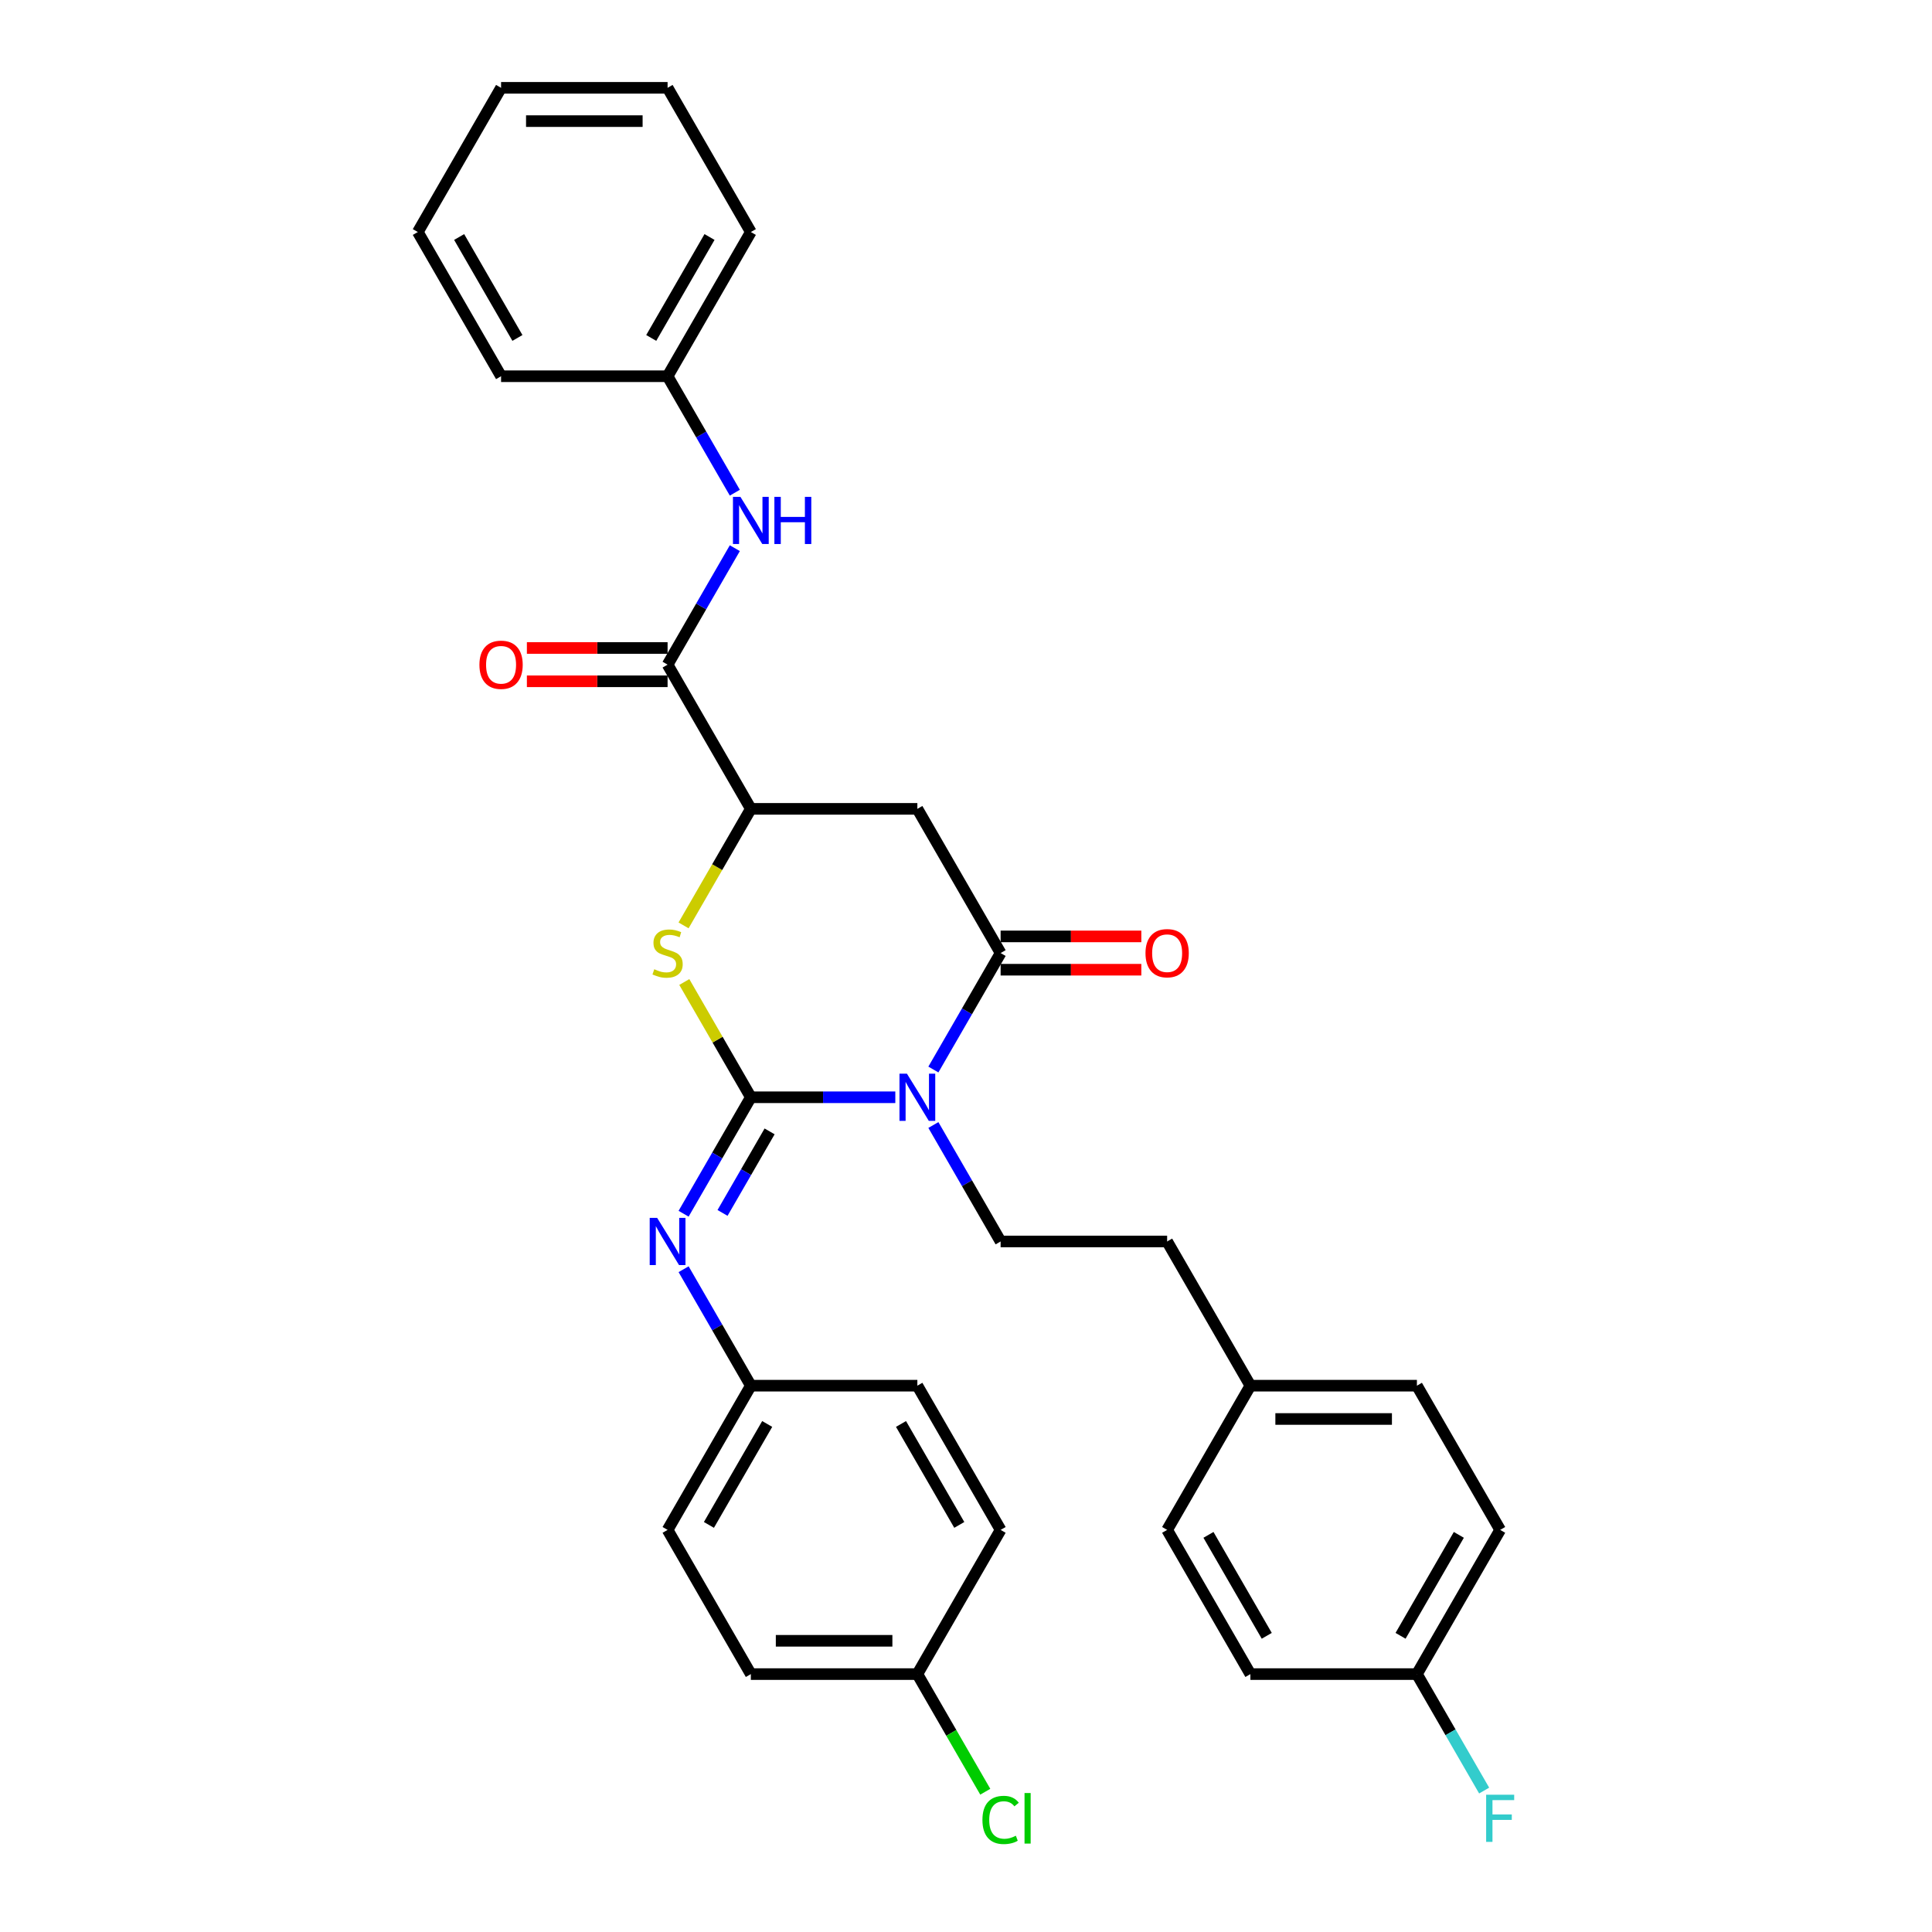 <?xml version='1.0' encoding='iso-8859-1'?>
<svg version='1.1' baseProfile='full'
              xmlns='http://www.w3.org/2000/svg'
                      xmlns:rdkit='http://www.rdkit.org/xml'
                      xmlns:xlink='http://www.w3.org/1999/xlink'
                  xml:space='preserve'
width='1000px' height='1000px' viewBox='0 0 1000 1000'>
<!-- END OF HEADER -->
<rect style='opacity:1.0;fill:#FFFFFF;stroke:none' width='1000' height='1000' x='0' y='0'> </rect>
<path class='bond-0' d='M 388.636,567.945 L 426.024,567.945' style='fill:none;fill-rule:evenodd;stroke:#000000;stroke-width:6px;stroke-linecap:butt;stroke-linejoin:miter;stroke-opacity:1' />
<path class='bond-0' d='M 426.024,567.945 L 463.413,567.945' style='fill:none;fill-rule:evenodd;stroke:#0000FF;stroke-width:6px;stroke-linecap:butt;stroke-linejoin:miter;stroke-opacity:1' />
<path class='bond-2' d='M 388.636,567.945 L 371.413,538.114' style='fill:none;fill-rule:evenodd;stroke:#000000;stroke-width:6px;stroke-linecap:butt;stroke-linejoin:miter;stroke-opacity:1' />
<path class='bond-2' d='M 371.413,538.114 L 354.19,508.283' style='fill:none;fill-rule:evenodd;stroke:#CCCC00;stroke-width:6px;stroke-linecap:butt;stroke-linejoin:miter;stroke-opacity:1' />
<path class='bond-5' d='M 388.636,567.945 L 371.234,598.086' style='fill:none;fill-rule:evenodd;stroke:#000000;stroke-width:6px;stroke-linecap:butt;stroke-linejoin:miter;stroke-opacity:1' />
<path class='bond-5' d='M 371.234,598.086 L 353.832,628.227' style='fill:none;fill-rule:evenodd;stroke:#0000FF;stroke-width:6px;stroke-linecap:butt;stroke-linejoin:miter;stroke-opacity:1' />
<path class='bond-5' d='M 398.344,585.606 L 386.162,606.705' style='fill:none;fill-rule:evenodd;stroke:#000000;stroke-width:6px;stroke-linecap:butt;stroke-linejoin:miter;stroke-opacity:1' />
<path class='bond-5' d='M 386.162,606.705 L 373.981,627.804' style='fill:none;fill-rule:evenodd;stroke:#0000FF;stroke-width:6px;stroke-linecap:butt;stroke-linejoin:miter;stroke-opacity:1' />
<path class='bond-1' d='M 483.115,553.586 L 500.517,523.444' style='fill:none;fill-rule:evenodd;stroke:#0000FF;stroke-width:6px;stroke-linecap:butt;stroke-linejoin:miter;stroke-opacity:1' />
<path class='bond-1' d='M 500.517,523.444 L 517.919,493.303' style='fill:none;fill-rule:evenodd;stroke:#000000;stroke-width:6px;stroke-linecap:butt;stroke-linejoin:miter;stroke-opacity:1' />
<path class='bond-7' d='M 483.115,582.304 L 500.517,612.445' style='fill:none;fill-rule:evenodd;stroke:#0000FF;stroke-width:6px;stroke-linecap:butt;stroke-linejoin:miter;stroke-opacity:1' />
<path class='bond-7' d='M 500.517,612.445 L 517.919,642.586' style='fill:none;fill-rule:evenodd;stroke:#000000;stroke-width:6px;stroke-linecap:butt;stroke-linejoin:miter;stroke-opacity:1' />
<path class='bond-9' d='M 517.919,501.922 L 554.333,501.922' style='fill:none;fill-rule:evenodd;stroke:#000000;stroke-width:6px;stroke-linecap:butt;stroke-linejoin:miter;stroke-opacity:1' />
<path class='bond-9' d='M 554.333,501.922 L 590.748,501.922' style='fill:none;fill-rule:evenodd;stroke:#FF0000;stroke-width:6px;stroke-linecap:butt;stroke-linejoin:miter;stroke-opacity:1' />
<path class='bond-9' d='M 517.919,484.684 L 554.333,484.684' style='fill:none;fill-rule:evenodd;stroke:#000000;stroke-width:6px;stroke-linecap:butt;stroke-linejoin:miter;stroke-opacity:1' />
<path class='bond-9' d='M 554.333,484.684 L 590.748,484.684' style='fill:none;fill-rule:evenodd;stroke:#FF0000;stroke-width:6px;stroke-linecap:butt;stroke-linejoin:miter;stroke-opacity:1' />
<path class='bond-32' d='M 517.919,493.303 L 474.824,418.662' style='fill:none;fill-rule:evenodd;stroke:#000000;stroke-width:6px;stroke-linecap:butt;stroke-linejoin:miter;stroke-opacity:1' />
<path class='bond-4' d='M 353.812,478.979 L 371.224,448.82' style='fill:none;fill-rule:evenodd;stroke:#CCCC00;stroke-width:6px;stroke-linecap:butt;stroke-linejoin:miter;stroke-opacity:1' />
<path class='bond-4' d='M 371.224,448.82 L 388.636,418.662' style='fill:none;fill-rule:evenodd;stroke:#000000;stroke-width:6px;stroke-linecap:butt;stroke-linejoin:miter;stroke-opacity:1' />
<path class='bond-3' d='M 474.824,418.662 L 388.636,418.662' style='fill:none;fill-rule:evenodd;stroke:#000000;stroke-width:6px;stroke-linecap:butt;stroke-linejoin:miter;stroke-opacity:1' />
<path class='bond-6' d='M 388.636,418.662 L 345.542,344.02' style='fill:none;fill-rule:evenodd;stroke:#000000;stroke-width:6px;stroke-linecap:butt;stroke-linejoin:miter;stroke-opacity:1' />
<path class='bond-11' d='M 353.832,656.945 L 371.234,687.086' style='fill:none;fill-rule:evenodd;stroke:#0000FF;stroke-width:6px;stroke-linecap:butt;stroke-linejoin:miter;stroke-opacity:1' />
<path class='bond-11' d='M 371.234,687.086 L 388.636,717.227' style='fill:none;fill-rule:evenodd;stroke:#000000;stroke-width:6px;stroke-linecap:butt;stroke-linejoin:miter;stroke-opacity:1' />
<path class='bond-8' d='M 345.542,344.02 L 362.944,313.879' style='fill:none;fill-rule:evenodd;stroke:#000000;stroke-width:6px;stroke-linecap:butt;stroke-linejoin:miter;stroke-opacity:1' />
<path class='bond-8' d='M 362.944,313.879 L 380.346,283.738' style='fill:none;fill-rule:evenodd;stroke:#0000FF;stroke-width:6px;stroke-linecap:butt;stroke-linejoin:miter;stroke-opacity:1' />
<path class='bond-10' d='M 345.542,335.401 L 309.127,335.401' style='fill:none;fill-rule:evenodd;stroke:#000000;stroke-width:6px;stroke-linecap:butt;stroke-linejoin:miter;stroke-opacity:1' />
<path class='bond-10' d='M 309.127,335.401 L 272.712,335.401' style='fill:none;fill-rule:evenodd;stroke:#FF0000;stroke-width:6px;stroke-linecap:butt;stroke-linejoin:miter;stroke-opacity:1' />
<path class='bond-10' d='M 345.542,352.639 L 309.127,352.639' style='fill:none;fill-rule:evenodd;stroke:#000000;stroke-width:6px;stroke-linecap:butt;stroke-linejoin:miter;stroke-opacity:1' />
<path class='bond-10' d='M 309.127,352.639 L 272.712,352.639' style='fill:none;fill-rule:evenodd;stroke:#FF0000;stroke-width:6px;stroke-linecap:butt;stroke-linejoin:miter;stroke-opacity:1' />
<path class='bond-12' d='M 517.919,642.586 L 604.107,642.586' style='fill:none;fill-rule:evenodd;stroke:#000000;stroke-width:6px;stroke-linecap:butt;stroke-linejoin:miter;stroke-opacity:1' />
<path class='bond-13' d='M 380.346,255.02 L 362.944,224.879' style='fill:none;fill-rule:evenodd;stroke:#0000FF;stroke-width:6px;stroke-linecap:butt;stroke-linejoin:miter;stroke-opacity:1' />
<path class='bond-13' d='M 362.944,224.879 L 345.542,194.737' style='fill:none;fill-rule:evenodd;stroke:#000000;stroke-width:6px;stroke-linecap:butt;stroke-linejoin:miter;stroke-opacity:1' />
<path class='bond-19' d='M 388.636,717.227 L 474.824,717.227' style='fill:none;fill-rule:evenodd;stroke:#000000;stroke-width:6px;stroke-linecap:butt;stroke-linejoin:miter;stroke-opacity:1' />
<path class='bond-20' d='M 388.636,717.227 L 345.542,791.869' style='fill:none;fill-rule:evenodd;stroke:#000000;stroke-width:6px;stroke-linecap:butt;stroke-linejoin:miter;stroke-opacity:1' />
<path class='bond-20' d='M 397.1,737.043 L 366.934,789.292' style='fill:none;fill-rule:evenodd;stroke:#000000;stroke-width:6px;stroke-linecap:butt;stroke-linejoin:miter;stroke-opacity:1' />
<path class='bond-16' d='M 604.107,642.586 L 647.201,717.227' style='fill:none;fill-rule:evenodd;stroke:#000000;stroke-width:6px;stroke-linecap:butt;stroke-linejoin:miter;stroke-opacity:1' />
<path class='bond-27' d='M 345.542,194.737 L 388.636,120.096' style='fill:none;fill-rule:evenodd;stroke:#000000;stroke-width:6px;stroke-linecap:butt;stroke-linejoin:miter;stroke-opacity:1' />
<path class='bond-27' d='M 337.077,174.922 L 367.243,122.673' style='fill:none;fill-rule:evenodd;stroke:#000000;stroke-width:6px;stroke-linecap:butt;stroke-linejoin:miter;stroke-opacity:1' />
<path class='bond-28' d='M 345.542,194.737 L 259.353,194.737' style='fill:none;fill-rule:evenodd;stroke:#000000;stroke-width:6px;stroke-linecap:butt;stroke-linejoin:miter;stroke-opacity:1' />
<path class='bond-14' d='M 474.824,866.51 L 388.636,866.51' style='fill:none;fill-rule:evenodd;stroke:#000000;stroke-width:6px;stroke-linecap:butt;stroke-linejoin:miter;stroke-opacity:1' />
<path class='bond-14' d='M 461.896,849.273 L 401.564,849.273' style='fill:none;fill-rule:evenodd;stroke:#000000;stroke-width:6px;stroke-linecap:butt;stroke-linejoin:miter;stroke-opacity:1' />
<path class='bond-17' d='M 474.824,866.51 L 492.401,896.953' style='fill:none;fill-rule:evenodd;stroke:#000000;stroke-width:6px;stroke-linecap:butt;stroke-linejoin:miter;stroke-opacity:1' />
<path class='bond-17' d='M 492.401,896.953 L 509.977,927.396' style='fill:none;fill-rule:evenodd;stroke:#00CC00;stroke-width:6px;stroke-linecap:butt;stroke-linejoin:miter;stroke-opacity:1' />
<path class='bond-33' d='M 474.824,866.51 L 517.919,791.869' style='fill:none;fill-rule:evenodd;stroke:#000000;stroke-width:6px;stroke-linecap:butt;stroke-linejoin:miter;stroke-opacity:1' />
<path class='bond-15' d='M 733.39,866.51 L 776.484,791.869' style='fill:none;fill-rule:evenodd;stroke:#000000;stroke-width:6px;stroke-linecap:butt;stroke-linejoin:miter;stroke-opacity:1' />
<path class='bond-15' d='M 724.926,846.695 L 755.092,794.446' style='fill:none;fill-rule:evenodd;stroke:#000000;stroke-width:6px;stroke-linecap:butt;stroke-linejoin:miter;stroke-opacity:1' />
<path class='bond-18' d='M 733.39,866.51 L 750.792,896.652' style='fill:none;fill-rule:evenodd;stroke:#000000;stroke-width:6px;stroke-linecap:butt;stroke-linejoin:miter;stroke-opacity:1' />
<path class='bond-18' d='M 750.792,896.652 L 768.194,926.793' style='fill:none;fill-rule:evenodd;stroke:#33CCCC;stroke-width:6px;stroke-linecap:butt;stroke-linejoin:miter;stroke-opacity:1' />
<path class='bond-34' d='M 733.39,866.51 L 647.201,866.51' style='fill:none;fill-rule:evenodd;stroke:#000000;stroke-width:6px;stroke-linecap:butt;stroke-linejoin:miter;stroke-opacity:1' />
<path class='bond-25' d='M 647.201,717.227 L 604.107,791.869' style='fill:none;fill-rule:evenodd;stroke:#000000;stroke-width:6px;stroke-linecap:butt;stroke-linejoin:miter;stroke-opacity:1' />
<path class='bond-26' d='M 647.201,717.227 L 733.39,717.227' style='fill:none;fill-rule:evenodd;stroke:#000000;stroke-width:6px;stroke-linecap:butt;stroke-linejoin:miter;stroke-opacity:1' />
<path class='bond-26' d='M 660.13,734.465 L 720.462,734.465' style='fill:none;fill-rule:evenodd;stroke:#000000;stroke-width:6px;stroke-linecap:butt;stroke-linejoin:miter;stroke-opacity:1' />
<path class='bond-21' d='M 474.824,717.227 L 517.919,791.869' style='fill:none;fill-rule:evenodd;stroke:#000000;stroke-width:6px;stroke-linecap:butt;stroke-linejoin:miter;stroke-opacity:1' />
<path class='bond-21' d='M 466.36,737.043 L 496.526,789.292' style='fill:none;fill-rule:evenodd;stroke:#000000;stroke-width:6px;stroke-linecap:butt;stroke-linejoin:miter;stroke-opacity:1' />
<path class='bond-22' d='M 345.542,791.869 L 388.636,866.51' style='fill:none;fill-rule:evenodd;stroke:#000000;stroke-width:6px;stroke-linecap:butt;stroke-linejoin:miter;stroke-opacity:1' />
<path class='bond-23' d='M 776.484,791.869 L 733.39,717.227' style='fill:none;fill-rule:evenodd;stroke:#000000;stroke-width:6px;stroke-linecap:butt;stroke-linejoin:miter;stroke-opacity:1' />
<path class='bond-24' d='M 647.201,866.51 L 604.107,791.869' style='fill:none;fill-rule:evenodd;stroke:#000000;stroke-width:6px;stroke-linecap:butt;stroke-linejoin:miter;stroke-opacity:1' />
<path class='bond-24' d='M 655.665,846.695 L 625.5,794.446' style='fill:none;fill-rule:evenodd;stroke:#000000;stroke-width:6px;stroke-linecap:butt;stroke-linejoin:miter;stroke-opacity:1' />
<path class='bond-30' d='M 388.636,120.096 L 345.542,45.455' style='fill:none;fill-rule:evenodd;stroke:#000000;stroke-width:6px;stroke-linecap:butt;stroke-linejoin:miter;stroke-opacity:1' />
<path class='bond-29' d='M 259.353,194.737 L 216.259,120.096' style='fill:none;fill-rule:evenodd;stroke:#000000;stroke-width:6px;stroke-linecap:butt;stroke-linejoin:miter;stroke-opacity:1' />
<path class='bond-29' d='M 267.817,174.922 L 237.651,122.673' style='fill:none;fill-rule:evenodd;stroke:#000000;stroke-width:6px;stroke-linecap:butt;stroke-linejoin:miter;stroke-opacity:1' />
<path class='bond-31' d='M 216.259,120.096 L 259.353,45.455' style='fill:none;fill-rule:evenodd;stroke:#000000;stroke-width:6px;stroke-linecap:butt;stroke-linejoin:miter;stroke-opacity:1' />
<path class='bond-35' d='M 345.542,45.455 L 259.353,45.455' style='fill:none;fill-rule:evenodd;stroke:#000000;stroke-width:6px;stroke-linecap:butt;stroke-linejoin:miter;stroke-opacity:1' />
<path class='bond-35' d='M 332.613,62.692 L 272.281,62.692' style='fill:none;fill-rule:evenodd;stroke:#000000;stroke-width:6px;stroke-linecap:butt;stroke-linejoin:miter;stroke-opacity:1' />
<path  class='atom-1' d='M 469.429 555.74
L 477.427 568.669
Q 478.22 569.944, 479.496 572.254
Q 480.771 574.564, 480.84 574.702
L 480.84 555.74
L 484.081 555.74
L 484.081 580.149
L 480.737 580.149
L 472.152 566.014
Q 471.153 564.359, 470.084 562.463
Q 469.05 560.567, 468.739 559.981
L 468.739 580.149
L 465.568 580.149
L 465.568 555.74
L 469.429 555.74
' fill='#0000FF'/>
<path  class='atom-3' d='M 338.647 501.681
Q 338.922 501.784, 340.06 502.267
Q 341.198 502.749, 342.439 503.06
Q 343.714 503.335, 344.955 503.335
Q 347.265 503.335, 348.61 502.232
Q 349.954 501.095, 349.954 499.129
Q 349.954 497.785, 349.265 496.958
Q 348.61 496.13, 347.576 495.682
Q 346.541 495.234, 344.818 494.717
Q 342.646 494.062, 341.336 493.441
Q 340.06 492.82, 339.129 491.51
Q 338.233 490.2, 338.233 487.994
Q 338.233 484.926, 340.301 483.029
Q 342.404 481.133, 346.541 481.133
Q 349.368 481.133, 352.575 482.478
L 351.782 485.132
Q 348.851 483.926, 346.645 483.926
Q 344.266 483.926, 342.956 484.926
Q 341.646 485.891, 341.68 487.58
Q 341.68 488.89, 342.335 489.683
Q 343.025 490.476, 343.99 490.924
Q 344.99 491.373, 346.645 491.89
Q 348.851 492.579, 350.161 493.269
Q 351.471 493.958, 352.402 495.372
Q 353.367 496.751, 353.367 499.129
Q 353.367 502.508, 351.092 504.335
Q 348.851 506.128, 345.093 506.128
Q 342.921 506.128, 341.267 505.645
Q 339.646 505.197, 337.716 504.404
L 338.647 501.681
' fill='#CCCC00'/>
<path  class='atom-6' d='M 340.146 630.382
L 348.144 643.31
Q 348.937 644.586, 350.213 646.895
Q 351.489 649.205, 351.558 649.343
L 351.558 630.382
L 354.798 630.382
L 354.798 654.79
L 351.454 654.79
L 342.87 640.655
Q 341.87 639.001, 340.801 637.104
Q 339.767 635.208, 339.457 634.622
L 339.457 654.79
L 336.285 654.79
L 336.285 630.382
L 340.146 630.382
' fill='#0000FF'/>
<path  class='atom-9' d='M 383.24 257.175
L 391.239 270.103
Q 392.032 271.378, 393.307 273.688
Q 394.583 275.998, 394.652 276.136
L 394.652 257.175
L 397.892 257.175
L 397.892 281.583
L 394.548 281.583
L 385.964 267.448
Q 384.964 265.793, 383.895 263.897
Q 382.861 262.001, 382.551 261.415
L 382.551 281.583
L 379.379 281.583
L 379.379 257.175
L 383.24 257.175
' fill='#0000FF'/>
<path  class='atom-9' d='M 400.823 257.175
L 404.133 257.175
L 404.133 267.552
L 416.613 267.552
L 416.613 257.175
L 419.922 257.175
L 419.922 281.583
L 416.613 281.583
L 416.613 270.31
L 404.133 270.31
L 404.133 281.583
L 400.823 281.583
L 400.823 257.175
' fill='#0000FF'/>
<path  class='atom-10' d='M 592.903 493.372
Q 592.903 487.511, 595.799 484.236
Q 598.694 480.961, 604.107 480.961
Q 609.52 480.961, 612.416 484.236
Q 615.312 487.511, 615.312 493.372
Q 615.312 499.302, 612.381 502.68
Q 609.451 506.025, 604.107 506.025
Q 598.729 506.025, 595.799 502.68
Q 592.903 499.336, 592.903 493.372
M 604.107 503.267
Q 607.83 503.267, 609.83 500.784
Q 611.864 498.268, 611.864 493.372
Q 611.864 488.58, 609.83 486.167
Q 607.83 483.719, 604.107 483.719
Q 600.384 483.719, 598.35 486.132
Q 596.35 488.546, 596.35 493.372
Q 596.35 498.302, 598.35 500.784
Q 600.384 503.267, 604.107 503.267
' fill='#FF0000'/>
<path  class='atom-11' d='M 248.149 344.089
Q 248.149 338.228, 251.045 334.953
Q 253.94 331.678, 259.353 331.678
Q 264.766 331.678, 267.662 334.953
Q 270.558 338.228, 270.558 344.089
Q 270.558 350.019, 267.627 353.398
Q 264.697 356.742, 259.353 356.742
Q 253.975 356.742, 251.045 353.398
Q 248.149 350.053, 248.149 344.089
M 259.353 353.984
Q 263.076 353.984, 265.076 351.501
Q 267.11 348.985, 267.11 344.089
Q 267.11 339.297, 265.076 336.884
Q 263.076 334.436, 259.353 334.436
Q 255.63 334.436, 253.596 336.849
Q 251.596 339.263, 251.596 344.089
Q 251.596 349.019, 253.596 351.501
Q 255.63 353.984, 259.353 353.984
' fill='#FF0000'/>
<path  class='atom-18' d='M 508.507 941.996
Q 508.507 935.929, 511.334 932.757
Q 514.195 929.551, 519.608 929.551
Q 524.641 929.551, 527.33 933.102
L 525.055 934.963
Q 523.09 932.378, 519.608 932.378
Q 515.919 932.378, 513.954 934.86
Q 512.023 937.308, 512.023 941.996
Q 512.023 946.823, 514.023 949.305
Q 516.057 951.787, 519.987 951.787
Q 522.676 951.787, 525.813 950.167
L 526.779 952.753
Q 525.503 953.58, 523.573 954.063
Q 521.642 954.545, 519.504 954.545
Q 514.195 954.545, 511.334 951.305
Q 508.507 948.064, 508.507 941.996
' fill='#00CC00'/>
<path  class='atom-18' d='M 530.295 928.068
L 533.467 928.068
L 533.467 954.235
L 530.295 954.235
L 530.295 928.068
' fill='#00CC00'/>
<path  class='atom-19' d='M 769.227 928.947
L 783.741 928.947
L 783.741 931.74
L 772.502 931.74
L 772.502 939.152
L 782.5 939.152
L 782.5 941.979
L 772.502 941.979
L 772.502 953.356
L 769.227 953.356
L 769.227 928.947
' fill='#33CCCC'/>
</svg>
